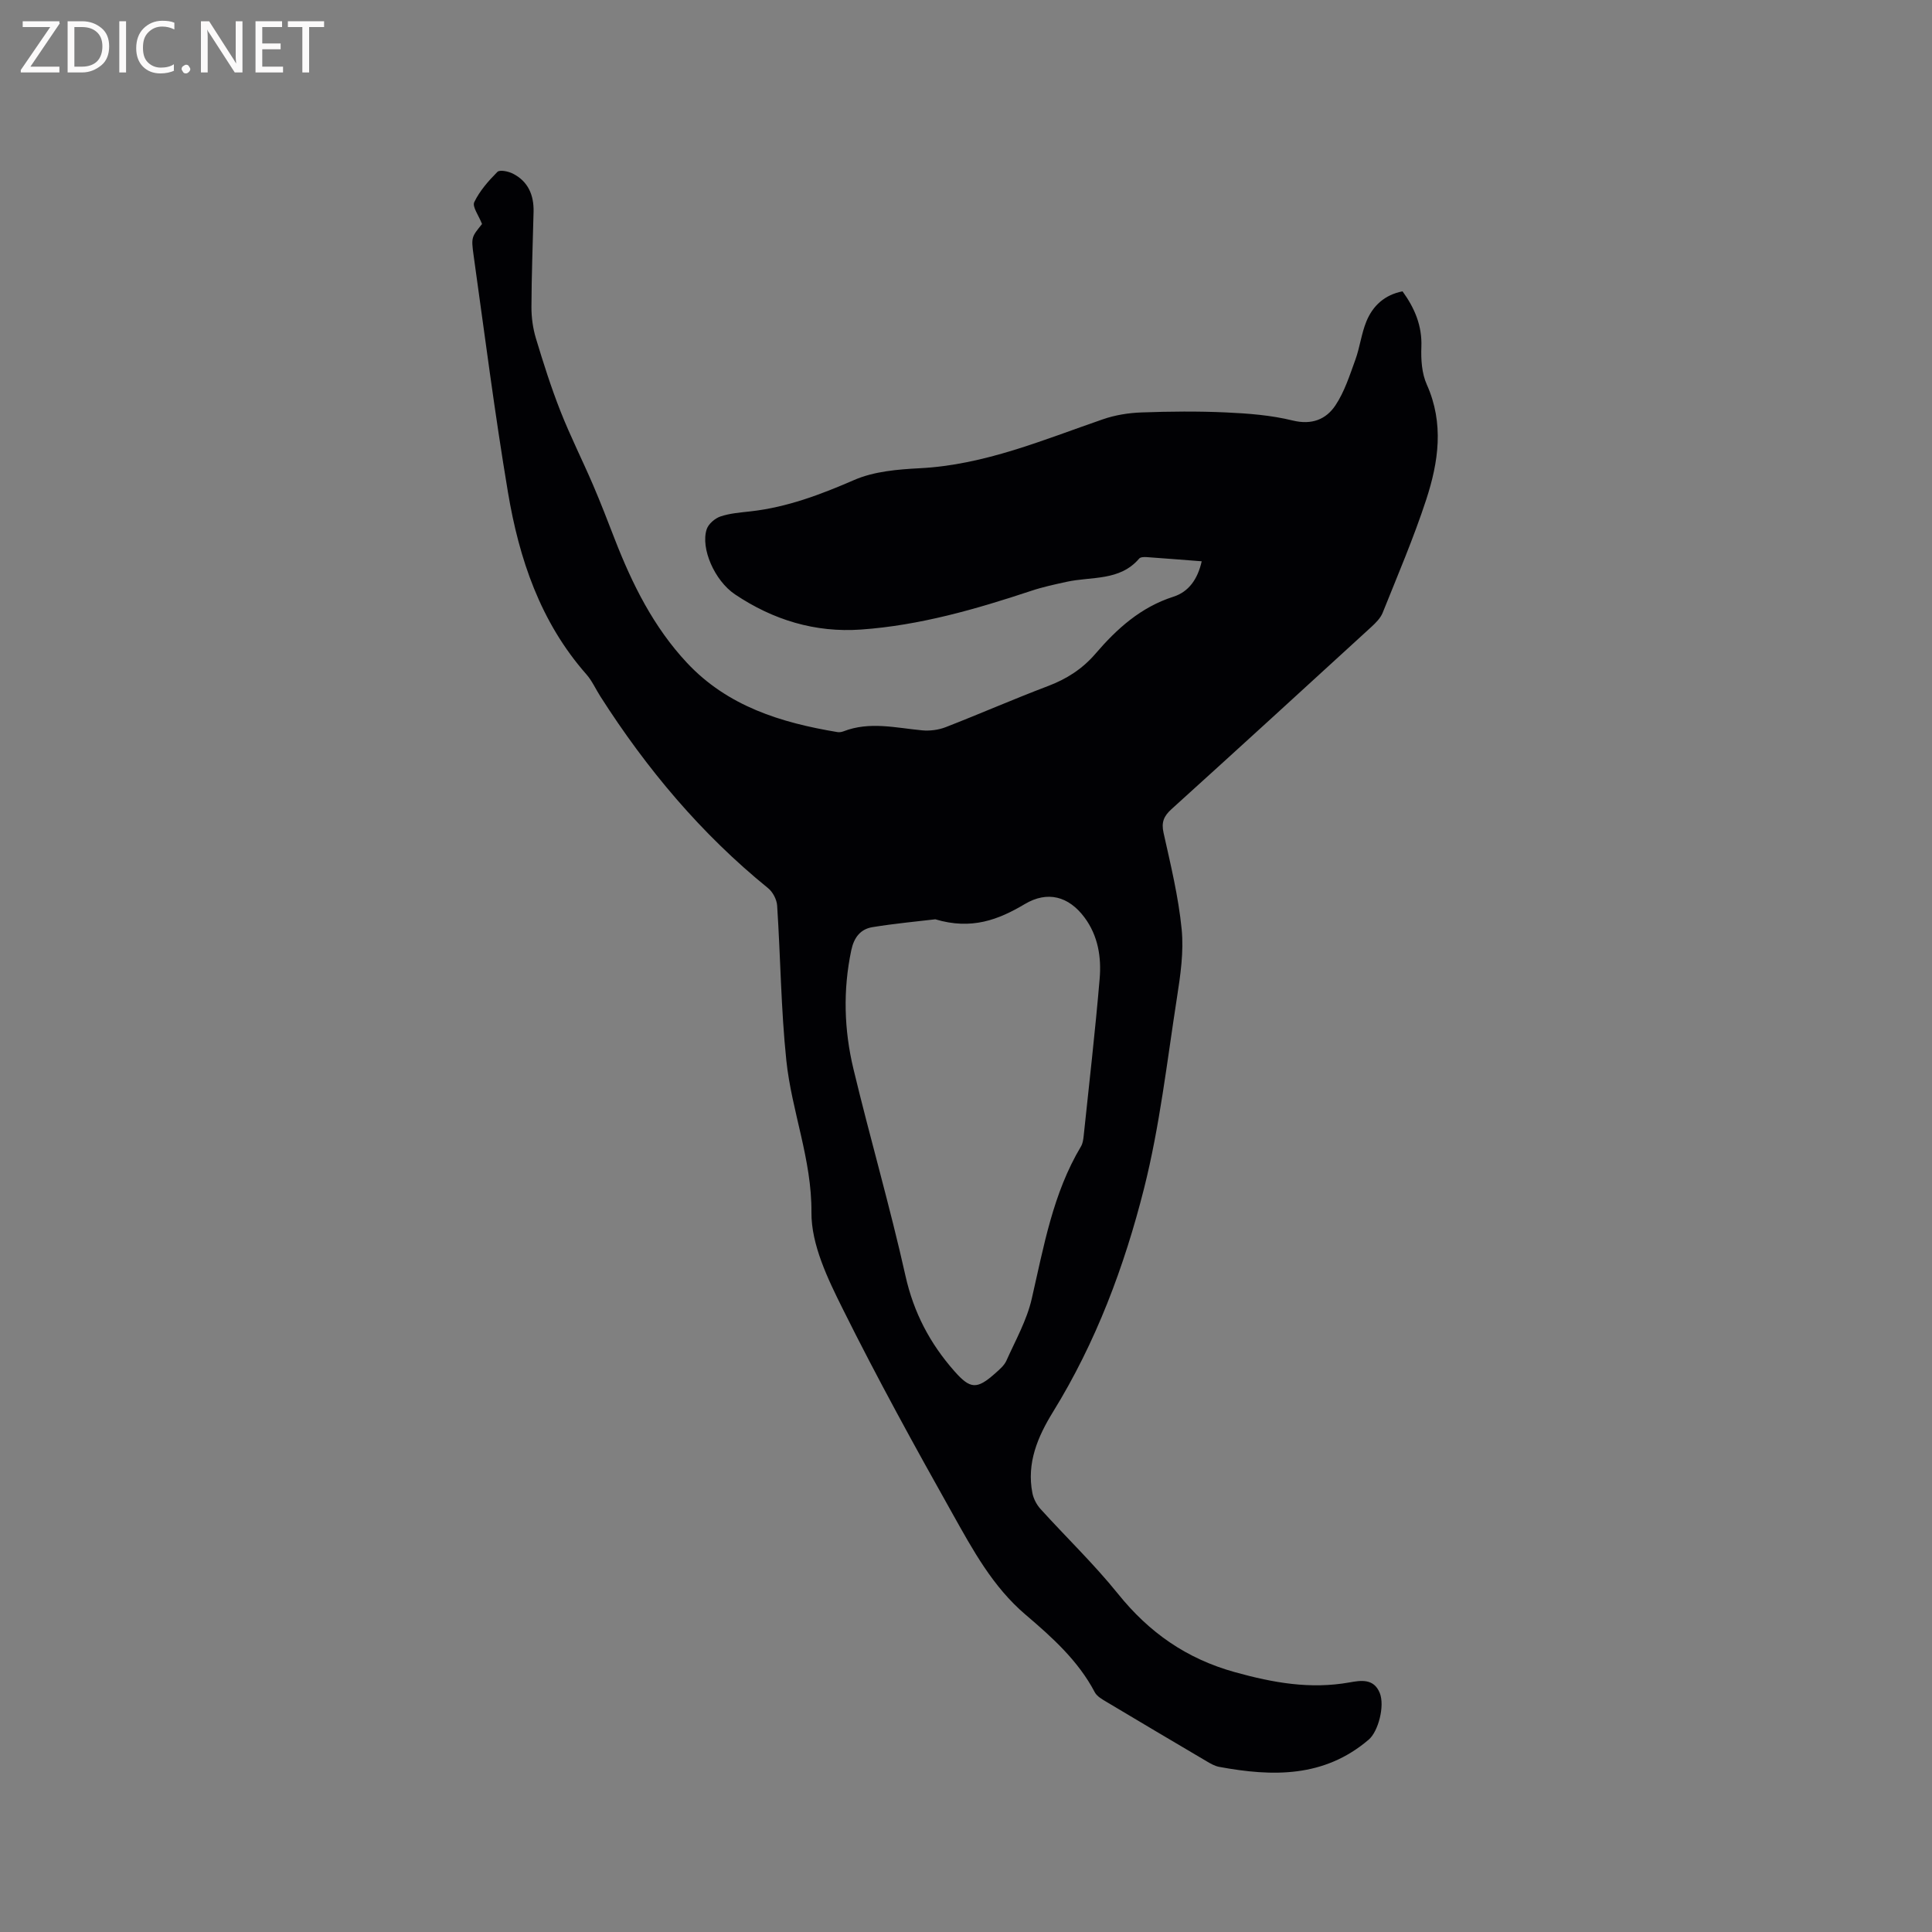 <svg enable-background="new 0 0 400 400" viewBox="0 0 400 400" xmlns="http://www.w3.org/2000/svg"><rect x="0" y="0" width="400" height="400" fill="#808080" stroke="none"/><path d="m99.8 46.38c-.68-1.76-2.06-3.58-1.61-4.53 1.12-2.33 2.94-4.4 4.79-6.26.49-.49 2.27-.12 3.21.36 3.16 1.61 4.36 4.45 4.28 7.89-.16 6.57-.42 13.14-.44 19.71-.01 2.18.3 4.43.93 6.52 1.53 5.06 3.13 10.12 5.07 15.04 2.04 5.19 4.57 10.2 6.77 15.33 1.58 3.68 3.02 7.43 4.47 11.17 3.63 9.34 8.05 18.24 14.97 25.63 8.41 8.99 19.46 12.39 31.14 14.33.4.07.87-.01 1.24-.15 5.41-2.11 10.85-.72 16.3-.21 1.59.15 3.36-.08 4.85-.65 7.1-2.76 14.08-5.82 21.21-8.52 3.86-1.46 7.12-3.55 9.81-6.68 4.45-5.19 9.4-9.66 16.16-11.82 3.21-1.03 5.03-3.69 5.85-7.33-3.92-.3-7.68-.61-11.44-.87-.5-.03-1.24-.01-1.5.3-4.03 4.72-9.87 3.68-15.03 4.82-2.47.54-4.95 1.07-7.34 1.87-11.48 3.81-23.08 7.15-35.21 8.01-9.53.68-18.24-2-26.12-7.29-4.21-2.83-7.14-9.53-5.85-13.47.36-1.1 1.7-2.26 2.85-2.65 1.98-.67 4.15-.82 6.25-1.06 7.55-.85 14.48-3.47 21.43-6.49 4.13-1.8 9.04-2.2 13.64-2.44 13.38-.69 25.47-5.86 37.86-10.13 2.54-.88 5.33-1.33 8.02-1.42 5.82-.21 11.67-.27 17.49 0 4.62.21 9.31.57 13.78 1.67 3.97.97 6.92-.23 8.86-3.14 1.88-2.82 2.95-6.22 4.13-9.46.93-2.57 1.24-5.38 2.27-7.9 1.34-3.28 3.81-5.53 7.49-6.24 2.52 3.48 4.07 7.12 3.9 11.52-.1 2.59.08 5.46 1.12 7.77 3.61 8.06 2.43 16.05-.13 23.87-2.6 7.93-5.9 15.64-9.01 23.4-.45 1.11-1.43 2.08-2.34 2.92-13.76 12.6-27.53 25.2-41.37 37.72-1.59 1.44-2.14 2.71-1.65 4.9 1.47 6.61 3.09 13.25 3.75 19.97.46 4.66-.25 9.51-.98 14.2-2.05 13.18-3.55 26.53-6.8 39.43-4.09 16.21-9.97 31.91-18.85 46.29-3.16 5.13-5.5 10.57-4.27 16.83.23 1.16.87 2.38 1.66 3.26 5.32 5.88 11.08 11.4 16.04 17.56 6.47 8.04 14.17 13.46 24.28 16.26 7.9 2.19 15.54 3.55 23.65 2.11 2.34-.42 5.04-.88 6.28 2.17 1.1 2.72-.33 8-2.26 9.65-9.25 7.93-19.96 7.7-30.99 5.66-.9-.17-1.77-.67-2.58-1.15-6.94-4.09-13.86-8.19-20.77-12.32-.89-.53-1.95-1.13-2.4-1.98-3.44-6.55-8.85-11.39-14.31-16.04-6.83-5.81-10.95-13.45-15.17-20.98-7.83-13.94-15.54-27.96-22.66-42.27-3.13-6.28-6.57-13.37-6.52-20.06.08-11.01-4.1-20.93-5.2-31.47-1.11-10.63-1.2-21.37-1.9-32.04-.08-1.26-.89-2.81-1.87-3.61-13.87-11.25-25.17-24.73-34.74-39.72-.97-1.52-1.71-3.22-2.89-4.56-9.53-10.82-13.93-23.92-16.24-37.73-2.73-16.29-4.82-32.68-7.11-49.04-.53-3.78-.38-3.8 1.75-6.46zm93.84 143.95c-3.67.44-8.38.87-13.03 1.63-2.48.41-3.81 2.16-4.36 4.77-1.74 8.25-1.5 16.5.45 24.6 3.43 14.3 7.56 28.44 10.76 42.78 1.7 7.64 5.08 14.05 10.14 19.78 3.29 3.73 4.65 3.83 8.46.43.86-.77 1.85-1.59 2.3-2.6 1.89-4.22 4.23-8.37 5.25-12.82 2.5-10.83 4.37-21.81 10.2-31.55.36-.61.47-1.41.55-2.14 1.14-10.85 2.39-21.69 3.31-32.56.38-4.47-.32-8.91-3.13-12.69-3.29-4.42-7.68-5.57-12.37-2.78-5.46 3.24-11 5.4-18.53 3.15z" fill="#010104"/><g fill="#fbfafa"><path d="m12.4 4.8-6.1 9h6v1.2h-8v-.5l6.1-8.9h-5.7v-1.2h7.6v.4z"/><path d="m14 15v-10.6h3c1.6 0 2.9.5 4 1.4s1.6 2.2 1.6 3.8-.5 3-1.6 3.9-2.4 1.5-4 1.5zm1.4-9.4v8.2h1.6c1.3 0 2.4-.4 3.1-1.1s1.1-1.8 1.1-3.1-.4-2.3-1.2-3-1.8-1-3.1-1z"/><path d="m26.1 4.4v10.6h-1.4v-10.6z"/><path d="m36.1 14.6c-.8.4-1.8.6-2.9.6-1.5 0-2.7-.5-3.6-1.4s-1.4-2.2-1.4-3.8c0-1.7.5-3.1 1.5-4.1s2.3-1.6 3.9-1.6c1 0 1.8.1 2.5.4v1.4c-.8-.4-1.6-.6-2.5-.6-1.2 0-2.1.4-2.9 1.2s-1.1 1.8-1.1 3.2c0 1.3.3 2.3 1 3s1.6 1.1 2.7 1.1c1 0 2-.2 2.7-.7v1.3z"/><path d="m37.6 14.3c0-.2.1-.5.3-.6s.4-.3.6-.3c.3 0 .5.1.6.3s.3.4.3.6-.1.4-.3.6-.4.3-.6.3c-.3 0-.5-.1-.6-.3s-.3-.4-.3-.6z"/><path d="m50.2 15h-1.6l-5.3-8.2c-.2-.2-.3-.5-.4-.7 0 .2.1.7.1 1.5v7.4h-1.4v-10.6h1.7l5.2 8.1c.2.4.4.6.4.7 0-.3-.1-.8-.1-1.5v-7.3h1.4z"/><path d="m58.6 15h-5.7v-10.6h5.5v1.2h-4.1v3.4h3.8v1.2h-3.8v3.6h4.3z"/><path d="m67.1 5.6h-3.1v9.4h-1.4v-9.4h-3v-1.2h7.5z"/></g></svg>